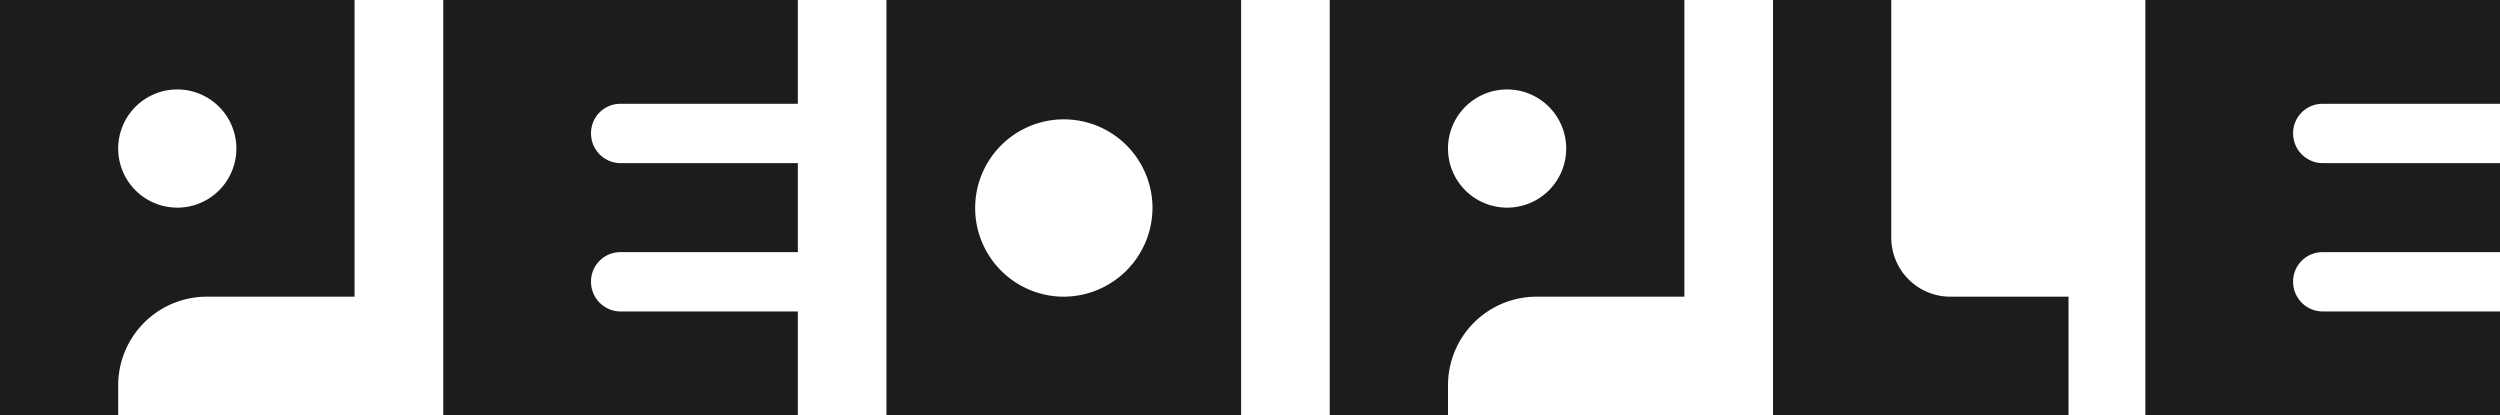 <svg xmlns="http://www.w3.org/2000/svg" width="301" height="50" viewBox="0 0 301 50"><defs><style>.cls-1{fill:#1c1c1c;fill-rule:evenodd}</style></defs><path id="h_people.svg" class="cls-1" d="M1616.69 2950v35.72h-17.79a10.676 10.676 0 0 0-10.67 10.71v3.57H1574v-50h42.69zm-14.23 17.86a7.115 7.115 0 1 0-7.11 7.14 7.108 7.108 0 0 0 7.11-7.14zm67.6-17.86v12.5h-21.35a3.524 3.524 0 0 0-3.55 3.57 3.568 3.568 0 0 0 3.55 3.57h21.35v10.72h-21.35a3.524 3.524 0 0 0-3.55 3.57 3.568 3.568 0 0 0 3.55 3.57h21.35v12.5h-42.69v-50h42.69zm53.37 0v50h-42.7v-50h42.7zm-10.67 25a10.675 10.675 0 1 0-10.68 10.72 10.723 10.723 0 0 0 10.68-10.72zm64.04-25v35.72h-17.79a10.67 10.67 0 0 0-10.67 10.71v3.57h-14.24v-50h42.7zm-14.23 17.86a7.115 7.115 0 1 0-7.12 7.14 7.11 7.11 0 0 0 7.12-7.14zm60.48 32.14h-35.58v-50h14.24v28.57a7.108 7.108 0 0 0 7.11 7.15h14.23V3000zm51.95-50v12.5h-21.35a3.532 3.532 0 0 0-3.56 3.57 3.576 3.576 0 0 0 3.56 3.57H1875v10.72h-21.35a3.532 3.532 0 0 0-3.56 3.57 3.576 3.576 0 0 0 3.56 3.57H1875v12.5h-42.7v-50h42.7z" transform="translate(-1574 -2950)"/></svg>